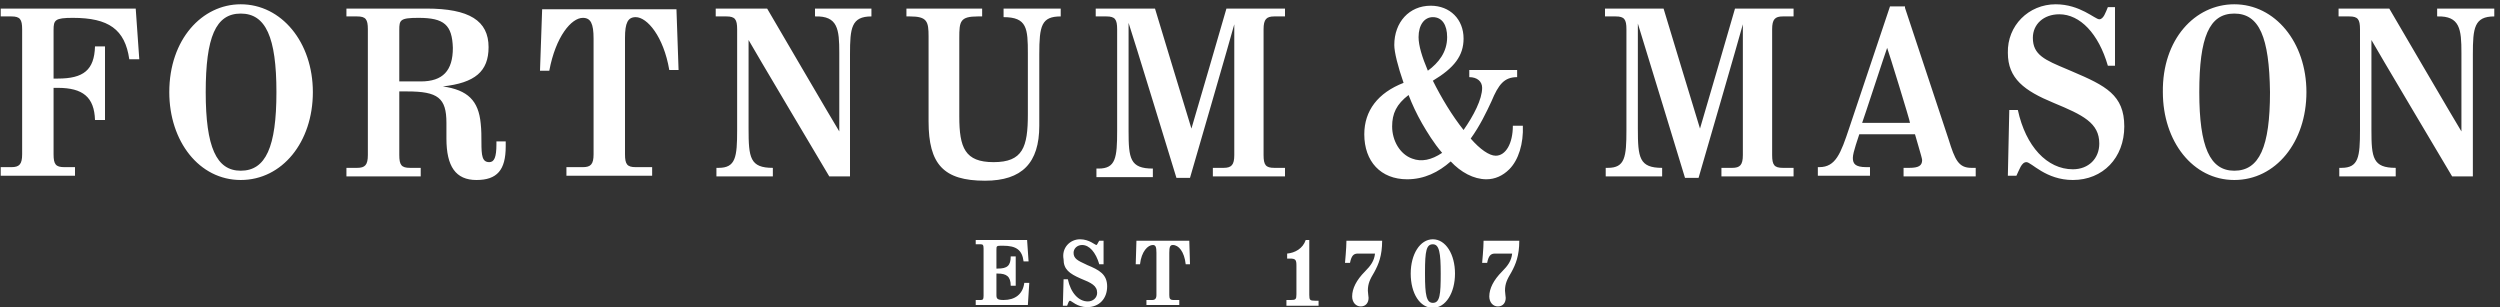 <?xml version="1.0" encoding="utf-8"?>
<!-- Generator: Adobe Illustrator 27.9.0, SVG Export Plug-In . SVG Version: 6.00 Build 0)  -->
<svg version="1.1" id="Layer_1" xmlns="http://www.w3.org/2000/svg" xmlns:xlink="http://www.w3.org/1999/xlink" x="0px" y="0px"
	 viewBox="0 0 350 43" style="enable-background:new 0 0 350 43;" xml:space="preserve">
<rect x="0" y="0" width="350" height="43" fill="#333333" stroke="none"/>
<style type="text/css">
	.st0{fill-rule:evenodd;clip-rule:evenodd;fill:#FFFFFF;}
</style>
<g id="Symbols">
	<g id="desktop_x2F_logos_x2F_f_x26_m_x2F_full">
		<g id="logo">
			<path class="st0" d="M200.6,33.5c1.8,0,3.1,2.1,3.1,4.8c0,2.7-1.3,4.8-3.1,4.8c-1.8,0-3.1-2-3.1-4.8
				C197.5,35.6,198.8,33.5,200.6,33.5z M151.2,33.5c1.3,0,2.1,0.8,2.3,0.8c0.1,0,0.3-0.5,0.4-0.6l0,0h0.6V37h-0.6
				c-0.5-1.7-1.4-2.7-2.4-2.7c-0.7,0-1.2,0.5-1.2,1.1c0,0.8,0.6,1.1,1.7,1.6l0,0l0.2,0.1c1.7,0.7,2.8,1.3,2.8,3
				c0,1.7-1.1,2.9-2.8,2.9c-1.4,0-2.2-0.9-2.4-0.9c-0.2,0-0.3,0.5-0.4,0.7l0,0h-0.6l0.1-3.7h0.6c0.4,1.9,1.5,3.1,2.8,3.1
				c0.7,0,1.3-0.5,1.3-1.2c0-1-0.8-1.4-2.3-2c-1.6-0.7-2.4-1.3-2.4-2.7C148.6,34.7,149.8,33.5,151.2,33.5z M212.7,33.7
				c0,2.1-0.5,3.3-1.1,4.4c-0.6,1-0.9,1.6-0.9,2.6c0,0.3,0.1,0.8,0.1,1c0,0.7-0.4,1.2-1.1,1.2c-0.7,0-1.2-0.6-1.2-1.4
				c0-1.1,0.6-2.3,1.8-3.5c0.8-0.8,1.3-1.5,1.4-2.5l0,0h-2.4c-0.6,0-0.9,0.3-1.1,1.3l0,0h-0.7c0,0,0.2-2.1,0.2-3.1l0,0H212.7z
				 M193.5,33.7c0,2.1-0.5,3.3-1.1,4.4c-0.6,1-0.9,1.6-0.9,2.6c0,0.3,0.1,0.8,0.1,1c0,0.7-0.4,1.2-1.1,1.2c-0.7,0-1.2-0.6-1.2-1.4
				c0-1.1,0.6-2.3,1.8-3.5c0.8-0.8,1.3-1.5,1.4-2.5l0,0h-2.4c-0.6,0-0.9,0.3-1.1,1.3l0,0h-0.7c0,0,0.2-2.1,0.2-3.1l0,0H193.5z
				 M143.8,33.7l0.2,2.9h-0.7c-0.2-1.6-1-2.2-2.9-2.2c-0.9,0-0.9,0-0.9,0.6v2.6h0.2c1.3,0,1.8-0.4,1.8-1.7l0,0h0.7v4.1h-0.7
				c0-1.3-0.6-1.7-1.8-1.7l0,0h-0.2l0,3c0,0.5,0.1,0.7,1,0.7c1.6,0,2.7-0.8,2.9-2.4l0,0h0.7l-0.2,3.1h-7.3v-0.7h0.7
				c0.3,0,0.4-0.1,0.4-0.6l0,0v-6.6c0-0.5-0.1-0.6-0.4-0.6l0,0h-0.7v-0.6H143.8z M183.3,33.7v7.6c0,0.7,0.1,0.8,0.8,0.8l0,0h0.5v0.7
				h-4.5V42h0.6c0.7,0,0.8-0.1,0.8-0.8l0,0v-4c0-0.8-0.1-1-0.9-1l0,0h-0.4v-0.7c1.1-0.1,2.2-0.7,2.6-1.9l0,0H183.3z M166.5,33.7
				l0.1,3.3h-0.6c-0.2-1.8-1-2.7-1.8-2.7c-0.4,0-0.5,0.3-0.5,1.1l0,0v5.9c0,0.5,0.1,0.7,0.6,0.7l0,0h0.8v0.7h-4.6v-0.7h0.8
				c0.4,0,0.6-0.2,0.6-0.7l0,0v-5.9c0-0.8-0.1-1.1-0.5-1.1c-0.7,0-1.6,0.9-1.8,2.7l0,0h-0.6l0.1-3.3H166.5z M200.6,34.2
				c-0.9,0-1.1,0.9-1.1,3.9l0,0.3c0,2.9,0.2,4,1.1,4c1,0,1.1-1.2,1.1-4.1C201.7,35.4,201.5,34.2,200.6,34.2z M137.5,1.2v1.1h-0.6
				c-2.5,0-2.6,0.7-2.6,3l0,11c0,4.4,0.8,6.4,4.8,6.4c4.1,0,4.8-2.1,4.8-6.7l0,0l0-8.5c0-3.5-0.1-5.1-3.4-5.1l0,0V1.2h8v1.1
				c-2.7,0-3,1.3-3,5.3v10c0,5.2-2.4,7.7-7.6,7.7c-5.8,0-7.9-2.3-7.9-8.3l0,0l0-11.9c0-2.1-0.2-2.8-2.6-2.8l0,0h-0.5V1.2H137.5z
				 M33.7,0.6c5.7,0,10.1,5.3,10.1,12.3c0,7-4.3,12.3-10.1,12.3c-5.8,0-10-5.4-10-12.3C23.7,5.5,28.3,0.6,33.7,0.6z M59.7,1.2
				c6,0,8.7,1.7,8.7,5.4c0,3.4-1.9,5-6.4,5.5c3.5,0.5,5,2,5.3,5.2c0.1,0.9,0.1,1.8,0.1,2.6c0,1.9,0.1,2.8,1.1,2.8c0.7,0,1-0.7,1-2.5
				l0,0v-0.4h1.3v0.7c0,3.3-1.2,4.7-4.1,4.7c-2.9,0-4.2-1.9-4.2-5.8l0,0l0-2.2c0-3.5-1.2-4.4-5.5-4.4c0,0-1,0-1.1,0l0,0v8.9
				c0,1.4,0.3,1.8,1.5,1.8l0,0h1.5v1.2H48.5v-1.2H50c1.1,0,1.5-0.4,1.5-1.8l0,0V4.1c0-1.4-0.3-1.8-1.5-1.8l0,0h-1.5V1.2H59.7z
				 M19,1.2l0.5,7.1h-1.4c-0.6-4.2-2.9-5.8-7.9-5.8c-2.5,0-2.7,0.3-2.7,1.7l0,6.8h0.6c3.6,0,5.1-1.2,5.2-4.5l0,0h1.4v10.3h-1.4
				c-0.1-3.2-1.7-4.5-5.2-4.5l0,0H7.5v9.3c0,1.4,0.3,1.8,1.5,1.8l0,0h1.5v1.2H0.1v-1.2h1.5c1.1,0,1.5-0.4,1.5-1.8l0,0V4.1
				c0-1.4-0.3-1.8-1.5-1.8l0,0H0.1V1.2H19z M94.7,1.2L95,9.8h-1.3c-0.8-4.7-3.1-7.4-4.7-7.4c-1.1,0-1.5,0.8-1.5,2.9l0,0v16.3
				c0,1.4,0.3,1.8,1.5,1.8l0,0h2.3v1.2H79.3v-1.2h2.3c1.1,0,1.5-0.4,1.5-1.8l0,0V5.4c0-2.1-0.4-2.9-1.5-2.9c-1.6,0-3.8,2.6-4.7,7.4
				l0,0h-1.3l0.3-8.6H94.7z M107.4,1.2c0,0,9.7,16.6,10.1,17.2l0,0l0-11c0-3.3-0.2-5.2-3.4-5.1l0,0V1.2h7.9v1.1c-2.8,0-3,1.6-3,5.3
				v17.1h-2.9c0,0-11-18.5-11.3-19.1l0,0V18c0,4.1,0.2,5.5,3.4,5.5l0,0v1.2h-7.9v-1.2h0.3c2.4,0,2.6-1.5,2.6-5.3V4.1
				c0-1.4-0.3-1.8-1.5-1.8l0,0h-1.5V1.2H107.4z M266.7,1.1c0,0,6.1,18.4,6.1,18.4c0.9,2.9,1.4,4,3.2,4l0,0h0.6v1.2h-10.1v-1.2h0.8
				c1.3,0,1.8-0.3,1.8-1.1c0-0.3-1-3.5-1-3.6l0,0h-7.8c-0.1,0.4-0.9,2.5-0.9,3.3c0,0.8,0.3,1.3,1.9,1.3l0,0h0.5v1.2h-7.3v-1.2h0.2
				c2.3,0,3-1.9,4.2-5.5l0,0l5.7-17H266.7z M33.7,1.9c-3.5,0-4.9,3.3-4.9,11c0,7.7,1.5,11,4.9,11c3.5,0,5-3.3,5-11
				C38.7,5.2,37.2,1.9,33.7,1.9z M264.2,6.7c-0.2,0.5-3.4,10.3-3.5,10.5l0,0h6.7C267.4,16.9,264.4,7.2,264.2,6.7z M58.6,2.5
				c-2.6,0-2.7,0.3-2.7,1.7l0,0v7.2h3c3.1,0,4.5-1.5,4.5-4.7C63.3,3.5,62.2,2.5,58.6,2.5z M287.8,0.6c3.4,0,5.5,2.1,6.1,2.1
				c0.6,0,0.9-1,1.2-1.7l0,0h1v8.2h-1c-1.3-4.5-3.9-7.2-6.8-7.2c-2.2,0-3.7,1.4-3.7,3.3c0,2.4,1.7,3.1,4.8,4.4l0,0l0.7,0.3
				c4.7,2,7.3,3.3,7.3,7.7c0,4.4-3,7.5-7.2,7.5c-3.8,0-5.8-2.5-6.5-2.5c-0.7,0-1,1.1-1.4,1.9l0,0h-1.2l0.2-9.2h1.2
				c1.1,5.1,4.1,8.3,7.7,8.3c2.2,0,3.7-1.5,3.7-3.6c0-2.9-2.3-4-6.4-5.7c-4.1-1.7-6.4-3.4-6.4-7C281,3.6,284,0.6,287.8,0.6z
				 M312.8,0.6c5.7,0,10.1,5.3,10.1,12.3c0,7-4.3,12.3-10.1,12.3c-5.8,0-10-5.4-10-12.3C302.7,5.5,307.3,0.6,312.8,0.6z M200.3,0.8
				c2.7,0,4.6,1.9,4.6,4.6c0,2.4-1.3,4.1-4.3,5.9c1.2,2.4,2.7,4.9,4.3,6.9c1.4-2,2.6-4.3,2.6-5.9c0-0.9-0.7-1.5-1.8-1.5l0,0v-1h6.7
				v1c-1.8,0-2.6,1-3.6,3.4c-0.7,1.5-1.6,3.4-2.9,5.2c1.3,1.5,2.6,2.4,3.5,2.4c1.4,0,2.4-1.7,2.4-4.2l0,0v0h1.4v0
				c0.1,2.5-0.6,4.8-1.9,6.1c-0.9,0.9-2,1.4-3.2,1.4c-1.8,0-3.6-1-5-2.5c-1.7,1.5-3.7,2.5-6.1,2.5c-3.7,0-6-2.5-6-6.3
				c0-3.3,1.9-5.8,5.5-7.2c0,0,0,0,0,0c-0.8-2.3-1.3-4.3-1.3-5.3C195.2,3.1,197.3,0.8,200.3,0.8z M232.9,1.2c0,0,4.9,16.2,5.1,16.8
				c0.2-0.6,4.9-16.8,4.9-16.8l0,0h8.2v1.1h-1.5c-1.1,0-1.5,0.4-1.5,1.8l0,0v17.6c0,1.4,0.3,1.8,1.5,1.8l0,0h1.5v1.2H241v-1.2h1.5
				c1.1,0,1.5-0.4,1.5-1.8l0,0V3.4c-0.3,1.2-6.2,21.5-6.2,21.5l0,0h-1.9c0,0-6-19.7-6.6-21.6l0-0.1V18c0,4.1,0.2,5.5,3.4,5.5l0,0
				v1.2h-7.9v-1.2h0.3c2.4,0,2.6-1.5,2.6-5.3V4.1c0-1.4-0.3-1.8-1.5-1.8l0,0h-1.5V1.2H232.9z M161.7,1.2c0,0,4.9,16.2,5.1,16.8
				c0.2-0.6,4.9-16.8,4.9-16.8l0,0h8.2v1.1h-1.5c-1.1,0-1.5,0.4-1.5,1.8l0,0v17.6c0,1.4,0.3,1.8,1.5,1.8l0,0h1.5v1.2h-10.1v-1.2h1.5
				c1.1,0,1.5-0.4,1.5-1.8l0,0V3.4c-0.3,1.2-6.2,21.5-6.2,21.5l0,0h-1.9c0,0-6.3-20.6-6.7-21.7l0,0l0,15.1c0,3.9,0.2,5.3,3.4,5.3
				l0,0v1.2h-7.9v-1.2h0.3c2.4,0,2.6-1.5,2.6-5.3l0,0V4.1c0-1.4-0.3-1.8-1.5-1.8l0,0h-1.5V1.2H161.7z M334.5,1.2
				c0,0,9.7,16.6,10.1,17.2l0,0l0-11c0-3.3-0.2-5.2-3.4-5.1l0,0V1.2h8v1.1c-2.8,0-3,1.6-3,5.3l0,0v17.1h-2.9c0,0-11-18.5-11.3-19.1
				l0,0l0,12.6c0,3.9,0.2,5.3,3.4,5.3l0,0v1.2h-7.9v-1.2h0.3c2.4,0,2.6-1.5,2.6-5.3V4.1c0-1.4-0.3-1.8-1.5-1.8l0,0h-1.5V1.2H334.5z
				 M312.8,1.9c-3.5,0-4.9,3.3-4.9,11c0,7.7,1.5,11,4.9,11c3.5,0,5-3.3,5-11C317.7,5.2,316.3,1.9,312.8,1.9z M197.2,13.3
				c-1.7,1.3-2.3,2.6-2.3,4.4c0,2,1.1,3.9,2.8,4.5c1.3,0.5,2.7,0.2,4.2-0.8c-1.2-1.4-2.1-2.9-2.8-4.1
				C198.3,15.9,197.7,14.6,197.2,13.3z M200.6,2.4c-1.2,0-2,1.1-2,2.8c0,1.2,0.5,2.8,1.3,4.7c1.5-1.1,2.7-2.6,2.7-4.7
				C202.6,3.5,201.9,2.4,200.6,2.4z"/>
		</g>
	</g>
</g>
</svg>
